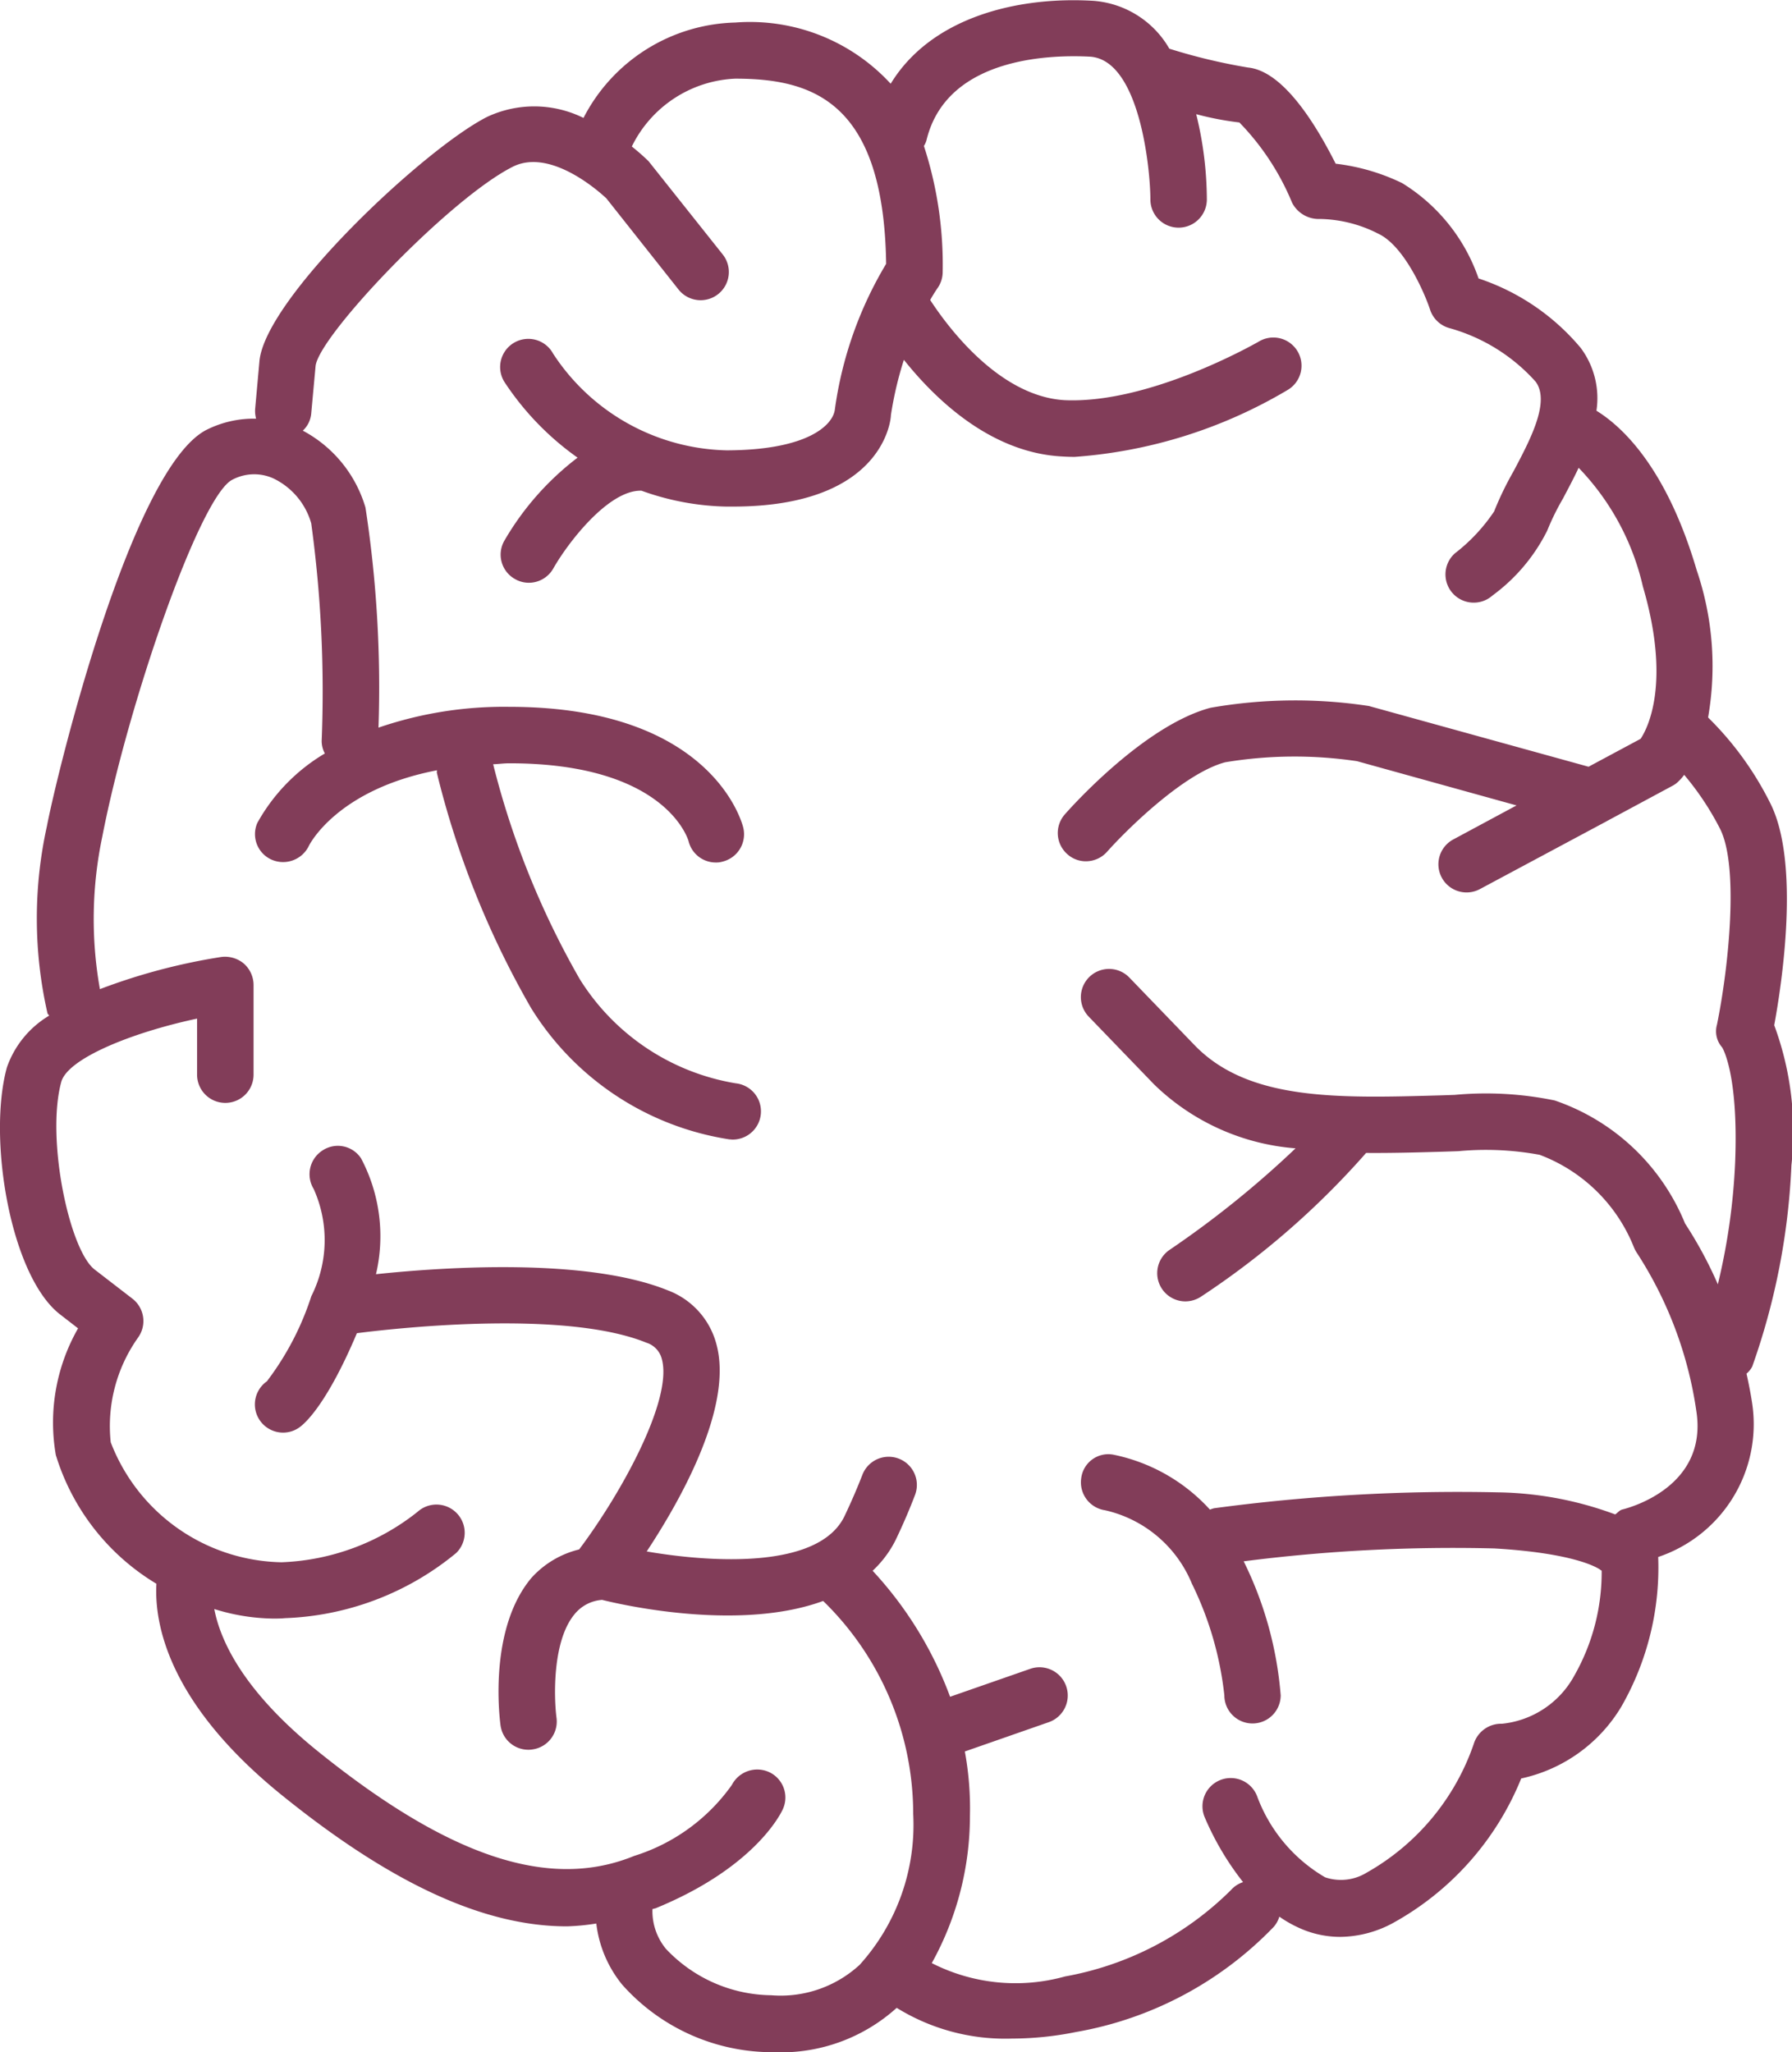 <svg id="Atoms_icons_round_plceholder" data-name="Atoms / icons / round plceholder" xmlns="http://www.w3.org/2000/svg" width="56.356" height="64.541" viewBox="0 0 56.356 64.541">
  <path id="Path_667" data-name="Path 667" d="M73.235,59.757a.8.8,0,0,0,.175-.215A21.671,21.671,0,0,0,74.645,53.2a9.637,9.637,0,0,0-.541-4.4c.227-1.234.838-5.127-.139-7.012a10.066,10.066,0,0,0-1.941-2.667,9.37,9.37,0,0,0-.357-4.629c-.955-3.243-2.349-4.521-3.154-5.019A2.645,2.645,0,0,0,68.02,27.5a7.1,7.1,0,0,0-3.214-2.187,5.7,5.7,0,0,0-2.405-3,6.527,6.527,0,0,0-2.089-.609c-.715-1.419-1.71-2.92-2.755-3.025a18.122,18.122,0,0,1-2.476-.593,3.013,3.013,0,0,0-2.387-1.505c-2.384-.144-5.1.513-6.376,2.608a6.012,6.012,0,0,0-4.89-1.925,5.523,5.523,0,0,0-4.771,3,3.49,3.49,0,0,0-3.028-.034c-1.966.992-6.982,5.7-7.163,7.686l-.135,1.5a.935.935,0,0,0,.03.307,3.318,3.318,0,0,0-1.551.347c-2.356,1.182-4.7,10.76-5.028,12.471a13.442,13.442,0,0,0,.018,5.882c.009.033.04.046.052.076a3.071,3.071,0,0,0-1.329,1.631c-.615,2.242.119,6.573,1.68,7.771l.559.433a5.972,5.972,0,0,0-.7,3.981,7.163,7.163,0,0,0,3.164,4.052c-.068,1.219.338,3.744,3.977,6.675,3.416,2.755,6.321,4.1,8.933,4.1a7.107,7.107,0,0,0,.924-.089,3.732,3.732,0,0,0,.814,1.923,6.324,6.324,0,0,0,4.6,2.123c.11.006.214.006.322.006a5.429,5.429,0,0,0,3.711-1.4,6.483,6.483,0,0,0,3.624.967,10.228,10.228,0,0,0,2.006-.205,11.325,11.325,0,0,0,6.229-3.311.874.874,0,0,0,.175-.319,3.8,3.8,0,0,0,.817.436,3.128,3.128,0,0,0,1.094.2,3.541,3.541,0,0,0,1.668-.439,9.085,9.085,0,0,0,4.027-4.543A4.865,4.865,0,0,0,69.3,70.225a8.8,8.8,0,0,0,1.155-4.7,4.406,4.406,0,0,0,2.955-4.834c-.049-.325-.111-.633-.178-.934m-3.9,4.273c-.1.024-.151.107-.23.156a11,11,0,0,0-3.692-.694,57.623,57.623,0,0,0-8.923.5.993.993,0,0,0-.129.043,5.62,5.62,0,0,0-3.042-1.729.859.859,0,0,0-1.007.749.887.887,0,0,0,.749,1,3.877,3.877,0,0,1,2.733,2.31,10.541,10.541,0,0,1,1.02,3.51.886.886,0,1,0,1.772,0,11.568,11.568,0,0,0-1.164-4.214,51.821,51.821,0,0,1,7.885-.405c2.491.147,3.216.593,3.324.666.015.019.037.021.049.037a6.575,6.575,0,0,1-.861,3.3,2.925,2.925,0,0,1-2.276,1.511.9.9,0,0,0-.887.639,7.409,7.409,0,0,1-3.363,4.042,1.547,1.547,0,0,1-1.311.148,4.932,4.932,0,0,1-2.141-2.559.888.888,0,0,0-1.653.652A8.937,8.937,0,0,0,57.4,75.751a.866.866,0,0,0-.381.249A9.869,9.869,0,0,1,51.8,78.718a5.8,5.8,0,0,1-4.19-.42,9.536,9.536,0,0,0,1.2-4.632,9.824,9.824,0,0,0-.16-2.024l2.641-.922a.888.888,0,1,0-.586-1.677l-2.519.878a11.881,11.881,0,0,0-2.436-3.963A3.4,3.4,0,0,0,46.469,65c.233-.485.439-.965.614-1.425a.886.886,0,1,0-1.656-.632q-.245.631-.559,1.293c-.8,1.674-4.171,1.468-6.223,1.115,1.053-1.594,2.734-4.556,2.19-6.527a2.483,2.483,0,0,0-1.52-1.683c-2.537-1.029-6.97-.743-9.184-.51a5.236,5.236,0,0,0-.467-3.64.872.872,0,0,0-1.21-.255.889.889,0,0,0-.282,1.214,3.922,3.922,0,0,1-.074,3.372A8.965,8.965,0,0,1,26.7,60a.887.887,0,0,0,.509,1.613.879.879,0,0,0,.507-.16c.2-.138.885-.765,1.815-2.967,1.561-.2,6.616-.713,9.107.3a.722.722,0,0,1,.482.51c.356,1.281-1.29,4.251-2.6,5.992a2.957,2.957,0,0,0-1.505.9c-1.33,1.591-1.008,4.325-.967,4.633a.884.884,0,0,0,.878.767.73.73,0,0,0,.117-.009.886.886,0,0,0,.765-1c-.08-.618-.138-2.414.572-3.259a1.224,1.224,0,0,1,.863-.446c.9.225,4.426.962,6.951.034a9.351,9.351,0,0,1,2.832,6.7,6.568,6.568,0,0,1-1.683,4.743,3.667,3.667,0,0,1-2.782.958,4.617,4.617,0,0,1-3.311-1.459,1.869,1.869,0,0,1-.424-1.25c.034-.012.068-.018.1-.027,3.072-1.259,3.916-2.93,4-3.115a.882.882,0,0,0-.424-1.164.9.9,0,0,0-1.179.4,5.928,5.928,0,0,1-3.072,2.233c-2.657,1.087-5.811.043-9.939-3.284-2.384-1.923-3.081-3.514-3.266-4.481a6.448,6.448,0,0,0,1.847.3c.119,0,.246,0,.371-.013A8.953,8.953,0,0,0,32.653,65.4a.888.888,0,0,0-1.216-1.294,7.3,7.3,0,0,1-4.276,1.585,5.873,5.873,0,0,1-5.372-3.775,4.809,4.809,0,0,1,.86-3.292.89.89,0,0,0-.177-1.223l-1.186-.915c-.8-.611-1.536-4.123-1.053-5.9.2-.738,2.211-1.554,4.272-1.994v1.763a.888.888,0,0,0,1.776,0V47.532a.9.9,0,0,0-.307-.672.924.924,0,0,0-.713-.206,18.976,18.976,0,0,0-3.812,1.011,12.581,12.581,0,0,1,.074-4.792c.811-4.18,3.062-10.692,4.085-11.227A1.467,1.467,0,0,1,26.9,31.6a2.252,2.252,0,0,1,1.195,1.416,39.014,39.014,0,0,1,.328,6.843.832.832,0,0,0,.1.394A5.814,5.814,0,0,0,26.4,42.437a.879.879,0,0,0,.446,1.155.9.9,0,0,0,1.173-.43c.043-.089.927-1.781,4.029-2.38,0,.03-.006.058,0,.089a28.221,28.221,0,0,0,2.962,7.391,8.932,8.932,0,0,0,6.235,4.128c.033,0,.065.006.1.006a.887.887,0,0,0,.1-1.769,7.161,7.161,0,0,1-4.908-3.281,26.533,26.533,0,0,1-2.721-6.754c.181-.006.325-.03.51-.03,4.884,0,5.605,2.356,5.633,2.439a.88.88,0,0,0,.86.681.693.693,0,0,0,.209-.027.887.887,0,0,0,.654-1.069c-.037-.153-.989-3.8-7.356-3.8a12.175,12.175,0,0,0-4.116.654,37.348,37.348,0,0,0-.409-6.92A4.019,4.019,0,0,0,27.83,30.1a.835.835,0,0,0,.264-.532l.138-1.505c.12-.968,4.209-5.259,6.2-6.263,1.269-.639,2.937.992,2.943.992l2.27,2.868a.887.887,0,1,0,1.392-1.1L38.7,21.621c-.028-.025-.218-.215-.523-.458a3.805,3.805,0,0,1,3.25-2.134c2.427,0,4.675.713,4.748,5.824a12.108,12.108,0,0,0-1.613,4.58c-.052.463-.8,1.277-3.394,1.286A6.691,6.691,0,0,1,35.7,27.675a.886.886,0,1,0-1.529.894,8.9,8.9,0,0,0,2.3,2.38,8.869,8.869,0,0,0-2.306,2.618.879.879,0,0,0,.338,1.2.869.869,0,0,0,.436.117.885.885,0,0,0,.771-.454c.461-.811,1.718-2.442,2.74-2.442.009,0,.018,0,.03,0a8.3,8.3,0,0,0,2.663.5l.209,0c4.85,0,4.979-2.86,4.973-2.877a11.26,11.26,0,0,1,.408-1.739c.99,1.241,2.715,2.906,4.943,3.038.141.009.282.015.427.015a15.234,15.234,0,0,0,6.69-2.1.886.886,0,1,0-.915-1.517c-.034.015-3.385,1.956-6.094,1.833-2.073-.125-3.692-2.334-4.224-3.151.129-.228.221-.357.221-.359a.882.882,0,0,0,.172-.525,12.054,12.054,0,0,0-.59-3.959.732.732,0,0,0,.08-.178c.648-2.7,4.1-2.685,5.142-2.632,1.572.1,1.9,3.566,1.9,4.49a.888.888,0,1,0,1.776,0,11.367,11.367,0,0,0-.335-2.681,9.614,9.614,0,0,0,1.358.261,7.986,7.986,0,0,1,1.658,2.525.943.943,0,0,0,.881.51,4.158,4.158,0,0,1,1.828.463c.823.384,1.466,1.889,1.628,2.384a.889.889,0,0,0,.615.587A5.673,5.673,0,0,1,66.6,28.559c.47.633-.181,1.849-.7,2.829a9.965,9.965,0,0,0-.605,1.253,5.592,5.592,0,0,1-1.234,1.318.888.888,0,0,0,1.185,1.324,5.663,5.663,0,0,0,1.718-2.037,7.871,7.871,0,0,1,.5-1.017c.157-.3.332-.623.489-.961A7.915,7.915,0,0,1,69.973,35c.894,3.053.141,4.476-.071,4.792l-1.637.878L61.357,38.76a15.405,15.405,0,0,0-4.982.056c-2.061.549-4.331,3.068-4.582,3.354a.887.887,0,0,0,.08,1.25.866.866,0,0,0,.586.224.89.89,0,0,0,.664-.3c.59-.664,2.4-2.464,3.713-2.814a13.306,13.306,0,0,1,4.15-.034L66,41.887,64.024,42.95a.886.886,0,1,0,.838,1.561l3.923-2.1a.155.155,0,0,0,.039-.022L70.9,41.272a.789.789,0,0,0,.209-.157,1.462,1.462,0,0,0,.163-.19,8.873,8.873,0,0,1,1.121,1.683c.617,1.189.27,4.42-.09,6.176a.763.763,0,0,0,.163.713c.006.01.522.826.408,3.637a19.947,19.947,0,0,1-.543,3.815A12.943,12.943,0,0,0,71.3,55.037a6.8,6.8,0,0,0-4.1-3.871,10.69,10.69,0,0,0-3.143-.175l-.439.015c-3.253.092-6.057.172-7.747-1.582L53.823,47.3a.886.886,0,1,0-1.275,1.232L54.6,50.66a7.172,7.172,0,0,0,4.451,2.012,30.9,30.9,0,0,1-3.956,3.189.887.887,0,0,0,.491,1.625.9.9,0,0,0,.489-.148,25.769,25.769,0,0,0,5.194-4.521c.786.006,1.591-.015,2.408-.039l.492-.016a9.286,9.286,0,0,1,2.558.114,5.134,5.134,0,0,1,2.961,2.9,1.068,1.068,0,0,0,.111.206,12.393,12.393,0,0,1,1.858,4.97c.353,2.344-2.052,3.01-2.325,3.078" transform="translate(-18.307 -16.555)" fill="#823d59"/>
</svg>
